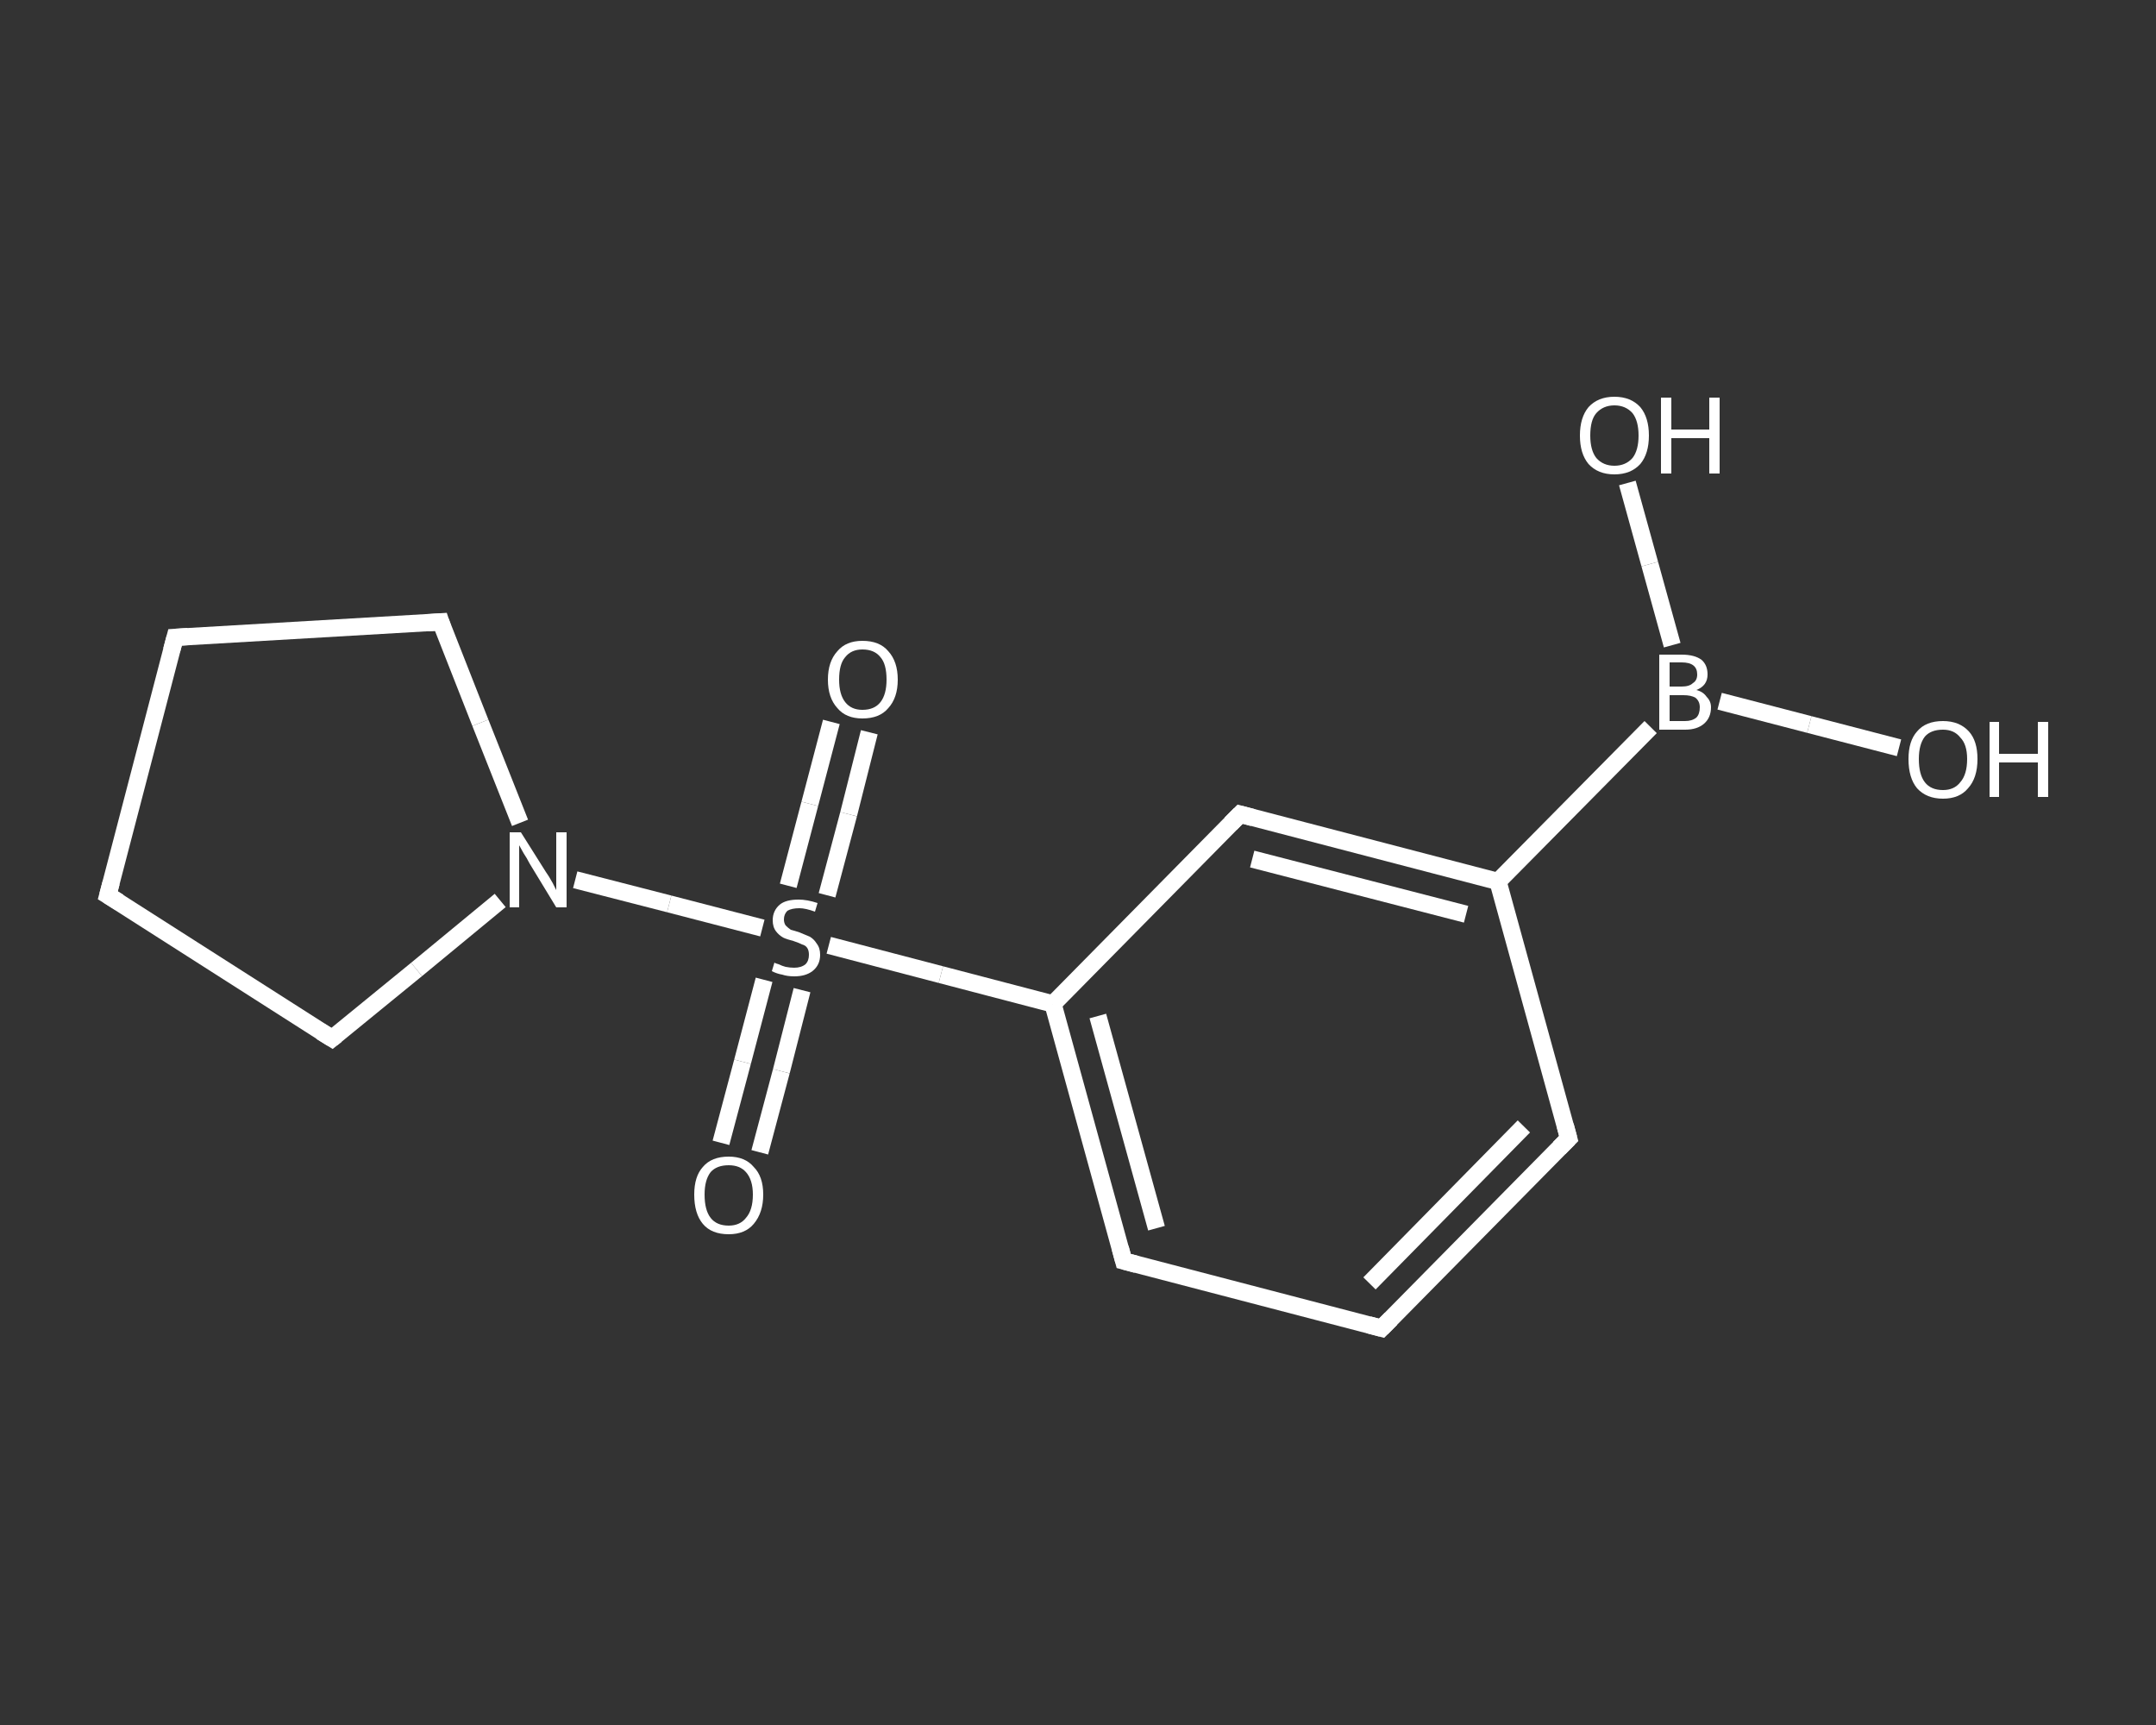 <?xml version='1.0' encoding='iso-8859-1'?>
<svg version='1.1' baseProfile='full'
              xmlns='http://www.w3.org/2000/svg'
                      xmlns:rdkit='http://www.rdkit.org/xml'
                      xmlns:xlink='http://www.w3.org/1999/xlink'
                  xml:space='preserve'
width='250px' height='200px' viewBox='0 0 250 200'>
<rect x="0" y="0" width="250" height="200" fill="#333333" stroke="none"/>
<!-- END OF HEADER -->
<rect style='opacity:1.0;fill:transparent;stroke:none' width='250.0' height='200.0' x='0.0' y='0.0'> </rect>
<path class='bond-0 atom-0 atom-1' d='M 100.8,84.9 L 98.4,94.4' style='fill:none;fill-rule:evenodd;stroke:#FFFFFF;stroke-width:2.0px;stroke-linecap:butt;stroke-linejoin:miter;stroke-opacity:1' />
<path class='bond-0 atom-0 atom-1' d='M 98.4,94.4 L 95.9,103.8' style='fill:none;fill-rule:evenodd;stroke:#FFFFFF;stroke-width:2.0px;stroke-linecap:butt;stroke-linejoin:miter;stroke-opacity:1' />
<path class='bond-0 atom-0 atom-1' d='M 96.4,83.7 L 93.9,93.2' style='fill:none;fill-rule:evenodd;stroke:#FFFFFF;stroke-width:2.0px;stroke-linecap:butt;stroke-linejoin:miter;stroke-opacity:1' />
<path class='bond-0 atom-0 atom-1' d='M 93.9,93.2 L 91.4,102.7' style='fill:none;fill-rule:evenodd;stroke:#FFFFFF;stroke-width:2.0px;stroke-linecap:butt;stroke-linejoin:miter;stroke-opacity:1' />
<path class='bond-1 atom-1 atom-2' d='M 88.6,113.6 L 86.1,123.1' style='fill:none;fill-rule:evenodd;stroke:#FFFFFF;stroke-width:2.0px;stroke-linecap:butt;stroke-linejoin:miter;stroke-opacity:1' />
<path class='bond-1 atom-1 atom-2' d='M 86.1,123.1 L 83.6,132.5' style='fill:none;fill-rule:evenodd;stroke:#FFFFFF;stroke-width:2.0px;stroke-linecap:butt;stroke-linejoin:miter;stroke-opacity:1' />
<path class='bond-1 atom-1 atom-2' d='M 93.0,114.8 L 90.6,124.2' style='fill:none;fill-rule:evenodd;stroke:#FFFFFF;stroke-width:2.0px;stroke-linecap:butt;stroke-linejoin:miter;stroke-opacity:1' />
<path class='bond-1 atom-1 atom-2' d='M 90.6,124.2 L 88.1,133.6' style='fill:none;fill-rule:evenodd;stroke:#FFFFFF;stroke-width:2.0px;stroke-linecap:butt;stroke-linejoin:miter;stroke-opacity:1' />
<path class='bond-2 atom-1 atom-3' d='M 96.1,109.6 L 109.1,113.0' style='fill:none;fill-rule:evenodd;stroke:#FFFFFF;stroke-width:2.0px;stroke-linecap:butt;stroke-linejoin:miter;stroke-opacity:1' />
<path class='bond-2 atom-1 atom-3' d='M 109.1,113.0 L 122.1,116.4' style='fill:none;fill-rule:evenodd;stroke:#FFFFFF;stroke-width:2.0px;stroke-linecap:butt;stroke-linejoin:miter;stroke-opacity:1' />
<path class='bond-3 atom-3 atom-4' d='M 122.1,116.4 L 130.3,146.2' style='fill:none;fill-rule:evenodd;stroke:#FFFFFF;stroke-width:2.0px;stroke-linecap:butt;stroke-linejoin:miter;stroke-opacity:1' />
<path class='bond-3 atom-3 atom-4' d='M 127.3,117.8 L 134.1,142.4' style='fill:none;fill-rule:evenodd;stroke:#FFFFFF;stroke-width:2.0px;stroke-linecap:butt;stroke-linejoin:miter;stroke-opacity:1' />
<path class='bond-4 atom-4 atom-5' d='M 130.3,146.2 L 160.2,154.0' style='fill:none;fill-rule:evenodd;stroke:#FFFFFF;stroke-width:2.0px;stroke-linecap:butt;stroke-linejoin:miter;stroke-opacity:1' />
<path class='bond-5 atom-5 atom-6' d='M 160.2,154.0 L 181.9,132.0' style='fill:none;fill-rule:evenodd;stroke:#FFFFFF;stroke-width:2.0px;stroke-linecap:butt;stroke-linejoin:miter;stroke-opacity:1' />
<path class='bond-5 atom-5 atom-6' d='M 158.8,148.8 L 176.7,130.6' style='fill:none;fill-rule:evenodd;stroke:#FFFFFF;stroke-width:2.0px;stroke-linecap:butt;stroke-linejoin:miter;stroke-opacity:1' />
<path class='bond-6 atom-6 atom-7' d='M 181.9,132.0 L 173.7,102.2' style='fill:none;fill-rule:evenodd;stroke:#FFFFFF;stroke-width:2.0px;stroke-linecap:butt;stroke-linejoin:miter;stroke-opacity:1' />
<path class='bond-7 atom-7 atom-8' d='M 173.7,102.2 L 191.4,84.3' style='fill:none;fill-rule:evenodd;stroke:#FFFFFF;stroke-width:2.0px;stroke-linecap:butt;stroke-linejoin:miter;stroke-opacity:1' />
<path class='bond-8 atom-8 atom-9' d='M 199.4,81.3 L 209.8,84.0' style='fill:none;fill-rule:evenodd;stroke:#FFFFFF;stroke-width:2.0px;stroke-linecap:butt;stroke-linejoin:miter;stroke-opacity:1' />
<path class='bond-8 atom-8 atom-9' d='M 209.8,84.0 L 220.2,86.7' style='fill:none;fill-rule:evenodd;stroke:#FFFFFF;stroke-width:2.0px;stroke-linecap:butt;stroke-linejoin:miter;stroke-opacity:1' />
<path class='bond-9 atom-8 atom-10' d='M 193.9,74.8 L 191.3,65.4' style='fill:none;fill-rule:evenodd;stroke:#FFFFFF;stroke-width:2.0px;stroke-linecap:butt;stroke-linejoin:miter;stroke-opacity:1' />
<path class='bond-9 atom-8 atom-10' d='M 191.3,65.4 L 188.7,56.0' style='fill:none;fill-rule:evenodd;stroke:#FFFFFF;stroke-width:2.0px;stroke-linecap:butt;stroke-linejoin:miter;stroke-opacity:1' />
<path class='bond-10 atom-7 atom-11' d='M 173.7,102.2 L 143.8,94.4' style='fill:none;fill-rule:evenodd;stroke:#FFFFFF;stroke-width:2.0px;stroke-linecap:butt;stroke-linejoin:miter;stroke-opacity:1' />
<path class='bond-10 atom-7 atom-11' d='M 170.0,106.0 L 145.2,99.6' style='fill:none;fill-rule:evenodd;stroke:#FFFFFF;stroke-width:2.0px;stroke-linecap:butt;stroke-linejoin:miter;stroke-opacity:1' />
<path class='bond-11 atom-1 atom-12' d='M 88.4,107.6 L 77.6,104.8' style='fill:none;fill-rule:evenodd;stroke:#FFFFFF;stroke-width:2.0px;stroke-linecap:butt;stroke-linejoin:miter;stroke-opacity:1' />
<path class='bond-11 atom-1 atom-12' d='M 77.6,104.8 L 66.7,102.0' style='fill:none;fill-rule:evenodd;stroke:#FFFFFF;stroke-width:2.0px;stroke-linecap:butt;stroke-linejoin:miter;stroke-opacity:1' />
<path class='bond-12 atom-12 atom-13' d='M 58.0,104.4 L 48.3,112.4' style='fill:none;fill-rule:evenodd;stroke:#FFFFFF;stroke-width:2.0px;stroke-linecap:butt;stroke-linejoin:miter;stroke-opacity:1' />
<path class='bond-12 atom-12 atom-13' d='M 48.3,112.4 L 38.5,120.4' style='fill:none;fill-rule:evenodd;stroke:#FFFFFF;stroke-width:2.0px;stroke-linecap:butt;stroke-linejoin:miter;stroke-opacity:1' />
<path class='bond-13 atom-13 atom-14' d='M 38.5,120.4 L 12.5,103.8' style='fill:none;fill-rule:evenodd;stroke:#FFFFFF;stroke-width:2.0px;stroke-linecap:butt;stroke-linejoin:miter;stroke-opacity:1' />
<path class='bond-14 atom-14 atom-15' d='M 12.5,103.8 L 20.3,73.9' style='fill:none;fill-rule:evenodd;stroke:#FFFFFF;stroke-width:2.0px;stroke-linecap:butt;stroke-linejoin:miter;stroke-opacity:1' />
<path class='bond-15 atom-15 atom-16' d='M 20.3,73.9 L 51.1,72.1' style='fill:none;fill-rule:evenodd;stroke:#FFFFFF;stroke-width:2.0px;stroke-linecap:butt;stroke-linejoin:miter;stroke-opacity:1' />
<path class='bond-16 atom-11 atom-3' d='M 143.8,94.4 L 122.1,116.4' style='fill:none;fill-rule:evenodd;stroke:#FFFFFF;stroke-width:2.0px;stroke-linecap:butt;stroke-linejoin:miter;stroke-opacity:1' />
<path class='bond-17 atom-16 atom-12' d='M 51.1,72.1 L 55.7,83.8' style='fill:none;fill-rule:evenodd;stroke:#FFFFFF;stroke-width:2.0px;stroke-linecap:butt;stroke-linejoin:miter;stroke-opacity:1' />
<path class='bond-17 atom-16 atom-12' d='M 55.7,83.8 L 60.3,95.4' style='fill:none;fill-rule:evenodd;stroke:#FFFFFF;stroke-width:2.0px;stroke-linecap:butt;stroke-linejoin:miter;stroke-opacity:1' />
<path d='M 129.9,144.7 L 130.3,146.2 L 131.8,146.6' style='fill:none;stroke:#FFFFFF;stroke-width:2.0px;stroke-linecap:butt;stroke-linejoin:miter;stroke-opacity:1;' />
<path d='M 158.7,153.6 L 160.2,154.0 L 161.3,152.9' style='fill:none;stroke:#FFFFFF;stroke-width:2.0px;stroke-linecap:butt;stroke-linejoin:miter;stroke-opacity:1;' />
<path d='M 180.8,133.1 L 181.9,132.0 L 181.5,130.5' style='fill:none;stroke:#FFFFFF;stroke-width:2.0px;stroke-linecap:butt;stroke-linejoin:miter;stroke-opacity:1;' />
<path d='M 145.3,94.8 L 143.8,94.4 L 142.7,95.5' style='fill:none;stroke:#FFFFFF;stroke-width:2.0px;stroke-linecap:butt;stroke-linejoin:miter;stroke-opacity:1;' />
<path d='M 39.0,120.0 L 38.5,120.4 L 37.2,119.6' style='fill:none;stroke:#FFFFFF;stroke-width:2.0px;stroke-linecap:butt;stroke-linejoin:miter;stroke-opacity:1;' />
<path d='M 13.8,104.6 L 12.5,103.8 L 12.9,102.3' style='fill:none;stroke:#FFFFFF;stroke-width:2.0px;stroke-linecap:butt;stroke-linejoin:miter;stroke-opacity:1;' />
<path d='M 19.9,75.4 L 20.3,73.9 L 21.8,73.8' style='fill:none;stroke:#FFFFFF;stroke-width:2.0px;stroke-linecap:butt;stroke-linejoin:miter;stroke-opacity:1;' />
<path d='M 49.6,72.2 L 51.1,72.1 L 51.3,72.7' style='fill:none;stroke:#FFFFFF;stroke-width:2.0px;stroke-linecap:butt;stroke-linejoin:miter;stroke-opacity:1;' />
<path class='atom-0' d='M 96.0 78.8
Q 96.0 76.7, 97.1 75.5
Q 98.1 74.3, 100.0 74.3
Q 102.0 74.3, 103.0 75.5
Q 104.1 76.7, 104.1 78.8
Q 104.1 80.9, 103.0 82.1
Q 102.0 83.3, 100.0 83.3
Q 98.1 83.3, 97.1 82.1
Q 96.0 80.9, 96.0 78.8
M 100.0 82.3
Q 101.4 82.3, 102.1 81.4
Q 102.8 80.5, 102.8 78.8
Q 102.8 77.0, 102.1 76.2
Q 101.4 75.3, 100.0 75.3
Q 98.7 75.3, 98.0 76.2
Q 97.3 77.0, 97.3 78.8
Q 97.3 80.5, 98.0 81.4
Q 98.7 82.3, 100.0 82.3
' fill='#FFFFFF'/>
<path class='atom-1' d='M 89.8 111.6
Q 89.9 111.7, 90.3 111.8
Q 90.7 112.0, 91.1 112.1
Q 91.6 112.2, 92.1 112.2
Q 92.9 112.2, 93.4 111.8
Q 93.8 111.4, 93.8 110.7
Q 93.8 110.2, 93.6 109.9
Q 93.4 109.6, 93.0 109.5
Q 92.6 109.3, 92.0 109.1
Q 91.2 108.9, 90.8 108.7
Q 90.3 108.4, 90.0 108.0
Q 89.6 107.5, 89.6 106.7
Q 89.6 105.6, 90.4 104.9
Q 91.1 104.3, 92.6 104.3
Q 93.6 104.3, 94.8 104.7
L 94.5 105.7
Q 93.4 105.3, 92.7 105.3
Q 91.8 105.3, 91.3 105.6
Q 90.9 106.0, 90.9 106.6
Q 90.9 107.0, 91.1 107.3
Q 91.4 107.6, 91.7 107.8
Q 92.1 107.9, 92.7 108.1
Q 93.4 108.4, 93.9 108.6
Q 94.4 108.9, 94.7 109.4
Q 95.1 109.9, 95.1 110.7
Q 95.1 111.9, 94.2 112.6
Q 93.4 113.2, 92.1 113.2
Q 91.3 113.2, 90.7 113.0
Q 90.1 112.9, 89.5 112.6
L 89.8 111.6
' fill='#FFFFFF'/>
<path class='atom-2' d='M 80.5 138.5
Q 80.5 136.4, 81.5 135.3
Q 82.5 134.1, 84.5 134.1
Q 86.4 134.1, 87.4 135.3
Q 88.5 136.4, 88.5 138.5
Q 88.5 140.6, 87.4 141.9
Q 86.4 143.1, 84.5 143.1
Q 82.5 143.1, 81.5 141.9
Q 80.5 140.7, 80.5 138.5
M 84.5 142.1
Q 85.8 142.1, 86.5 141.2
Q 87.3 140.3, 87.3 138.5
Q 87.3 136.8, 86.5 135.9
Q 85.8 135.1, 84.5 135.1
Q 83.1 135.1, 82.4 135.9
Q 81.7 136.8, 81.7 138.5
Q 81.7 140.3, 82.4 141.2
Q 83.1 142.1, 84.5 142.1
' fill='#FFFFFF'/>
<path class='atom-8' d='M 196.7 80.0
Q 197.5 80.2, 197.9 80.8
Q 198.4 81.3, 198.4 82.0
Q 198.4 83.2, 197.6 83.9
Q 196.8 84.6, 195.4 84.6
L 192.4 84.6
L 192.4 75.9
L 195.0 75.9
Q 196.5 75.9, 197.3 76.5
Q 198.0 77.1, 198.0 78.2
Q 198.0 79.5, 196.7 80.0
M 193.6 76.8
L 193.6 79.6
L 195.0 79.6
Q 195.9 79.6, 196.3 79.2
Q 196.8 78.9, 196.8 78.2
Q 196.8 76.8, 195.0 76.8
L 193.6 76.8
M 195.4 83.6
Q 196.2 83.6, 196.7 83.2
Q 197.1 82.8, 197.1 82.0
Q 197.1 81.3, 196.6 80.9
Q 196.1 80.6, 195.2 80.6
L 193.6 80.6
L 193.6 83.6
L 195.4 83.6
' fill='#FFFFFF'/>
<path class='atom-9' d='M 221.3 88.0
Q 221.3 85.9, 222.3 84.8
Q 223.3 83.6, 225.3 83.6
Q 227.2 83.6, 228.3 84.8
Q 229.3 85.9, 229.3 88.0
Q 229.3 90.2, 228.2 91.4
Q 227.2 92.6, 225.3 92.6
Q 223.4 92.6, 222.3 91.4
Q 221.3 90.2, 221.3 88.0
M 225.3 91.6
Q 226.6 91.6, 227.3 90.7
Q 228.1 89.8, 228.1 88.0
Q 228.1 86.3, 227.3 85.5
Q 226.6 84.6, 225.3 84.6
Q 223.9 84.6, 223.2 85.4
Q 222.5 86.3, 222.5 88.0
Q 222.5 89.8, 223.2 90.7
Q 223.9 91.6, 225.3 91.6
' fill='#FFFFFF'/>
<path class='atom-9' d='M 230.7 83.7
L 231.8 83.7
L 231.8 87.4
L 236.3 87.4
L 236.3 83.7
L 237.5 83.7
L 237.5 92.4
L 236.3 92.4
L 236.3 88.4
L 231.8 88.4
L 231.8 92.4
L 230.7 92.4
L 230.7 83.7
' fill='#FFFFFF'/>
<path class='atom-10' d='M 183.2 50.5
Q 183.2 48.4, 184.2 47.2
Q 185.3 46.0, 187.2 46.0
Q 189.1 46.0, 190.2 47.2
Q 191.2 48.4, 191.2 50.5
Q 191.2 52.6, 190.2 53.8
Q 189.1 55.0, 187.2 55.0
Q 185.3 55.0, 184.2 53.8
Q 183.2 52.6, 183.2 50.5
M 187.2 54.0
Q 188.5 54.0, 189.3 53.1
Q 190.0 52.2, 190.0 50.5
Q 190.0 48.8, 189.3 47.9
Q 188.5 47.0, 187.2 47.0
Q 185.9 47.0, 185.1 47.9
Q 184.4 48.7, 184.4 50.5
Q 184.4 52.2, 185.1 53.1
Q 185.9 54.0, 187.2 54.0
' fill='#FFFFFF'/>
<path class='atom-10' d='M 192.6 46.1
L 193.8 46.1
L 193.8 49.8
L 198.2 49.8
L 198.2 46.1
L 199.4 46.1
L 199.4 54.9
L 198.2 54.9
L 198.2 50.8
L 193.8 50.8
L 193.8 54.9
L 192.6 54.9
L 192.6 46.1
' fill='#FFFFFF'/>
<path class='atom-12' d='M 60.4 96.5
L 63.3 101.1
Q 63.6 101.5, 64.1 102.4
Q 64.5 103.2, 64.5 103.2
L 64.5 96.5
L 65.7 96.5
L 65.7 105.2
L 64.5 105.2
L 61.4 100.1
Q 61.1 99.5, 60.7 98.9
Q 60.3 98.2, 60.2 98.0
L 60.2 105.2
L 59.1 105.2
L 59.1 96.5
L 60.4 96.5
' fill='#FFFFFF'/>
</svg>
